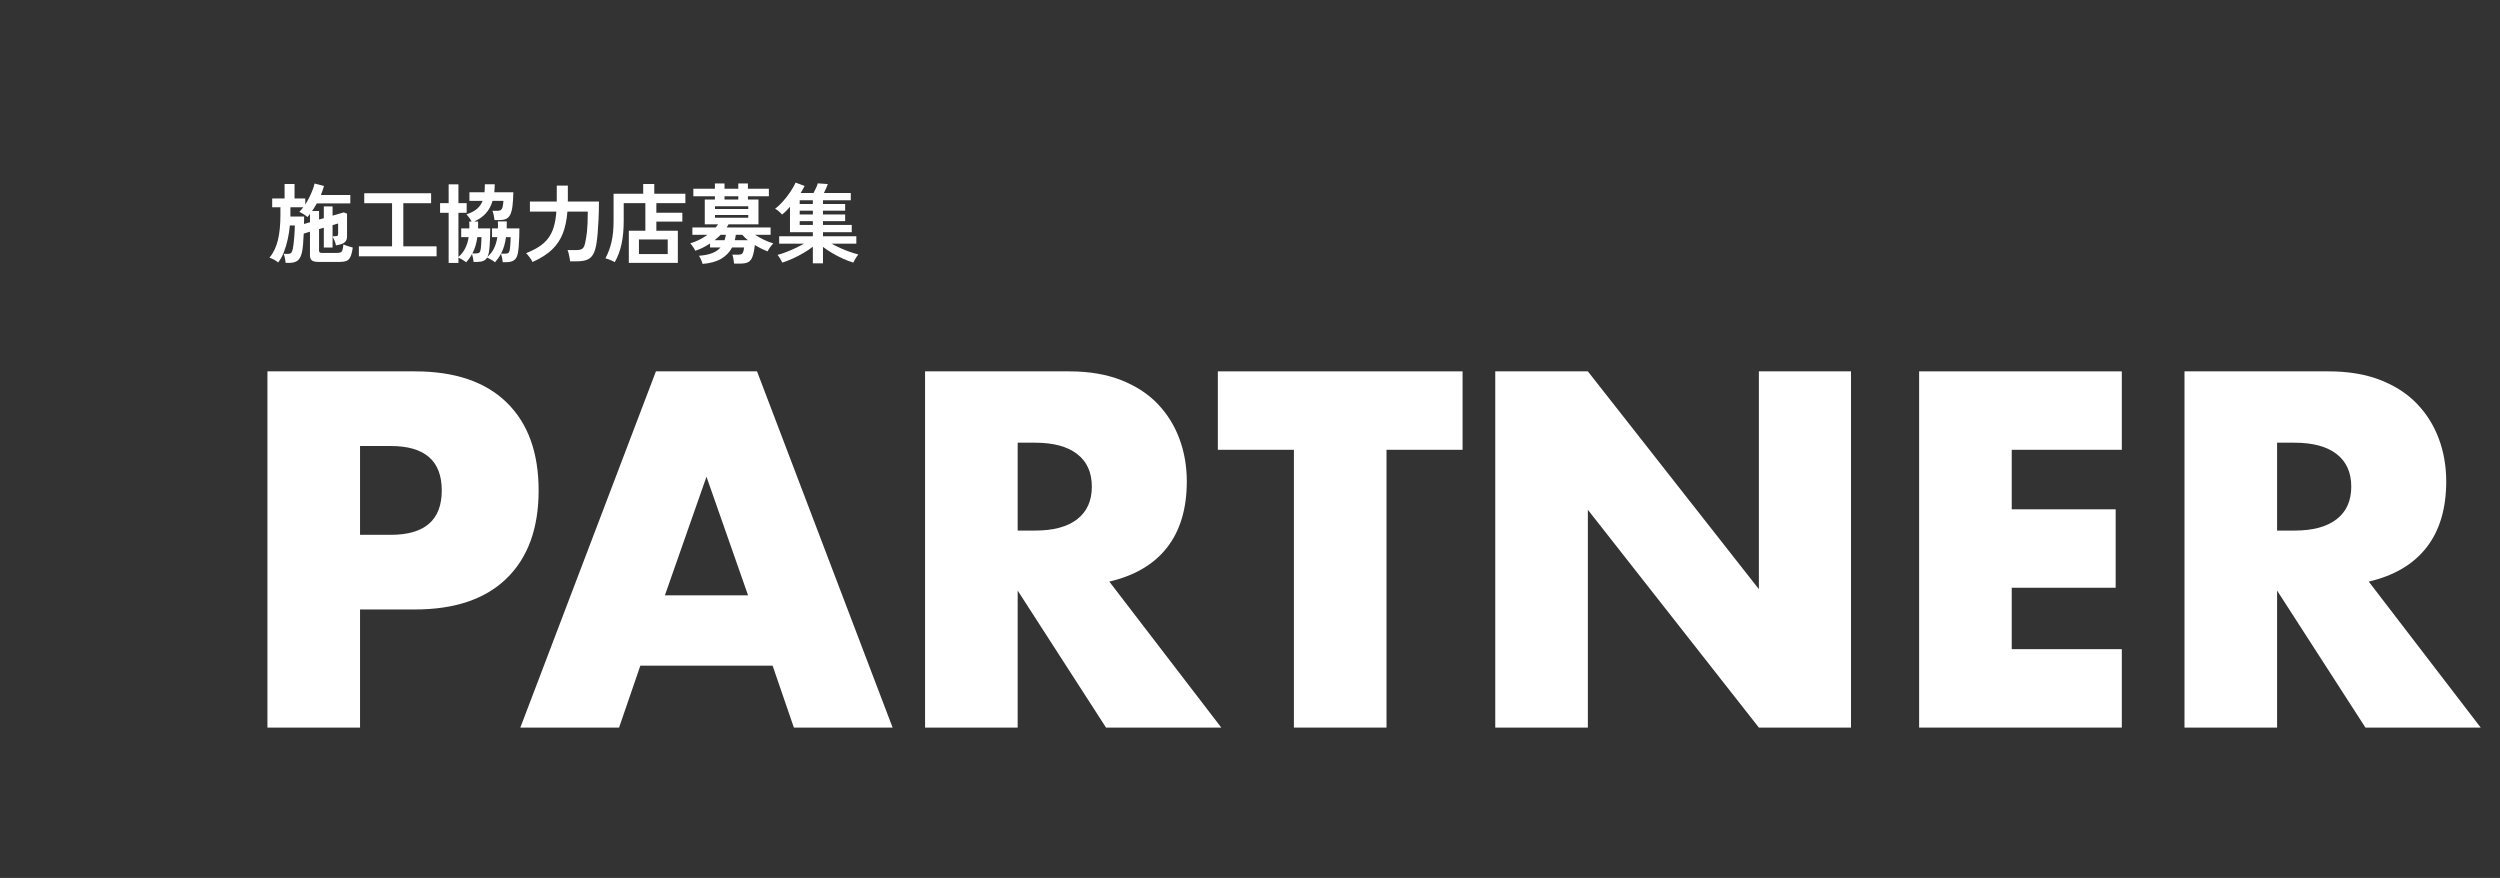 <?xml version="1.0" encoding="UTF-8"?>
<svg xmlns="http://www.w3.org/2000/svg" width="635" height="223" version="1.1" viewBox="0 0 635 223">
  <rect x="0" y="0" width="635" height="223" fill="#333333" stroke="none"/>
  <defs>
    <style>
      .cls-1 {
        fill: #fff;
      }
    </style>
  </defs>
  <!-- Generator: Adobe Illustrator 28.7.1, SVG Export Plug-In . SVG Version: 1.2.0 Build 142)  -->
  <g>
    <g id="_レイヤー_1" data-name="レイヤー_1">
      <g>
        <path class="cls-1" d="M91.45,184.806h-23.52v-90.48h37.44c10.159,0,17.94,2.64,23.34,7.92s8.1,12.72,8.1,22.32-2.7,17.04-8.1,22.32-13.181,7.92-23.34,7.92h-13.92v30ZM91.45,135.846h7.8c8.64,0,12.96-3.76,12.96-11.28s-4.32-11.28-12.96-11.28h-7.8v22.56Z"/>
        <path class="cls-1" d="M196.245,169.086h-33.6l-5.4,15.72h-25.08l34.44-90.48h25.68l34.44,90.48h-25.08l-5.4-15.72ZM190.006,151.206l-10.56-30.12-10.56,30.12h21.12Z"/>
        <path class="cls-1" d="M310.208,184.806h-29.28l-22.44-34.8v34.8h-23.52v-90.48h36.6c5.04,0,9.439.741,13.2,2.22,3.759,1.481,6.858,3.501,9.3,6.06,2.439,2.561,4.279,5.52,5.52,8.88,1.239,3.36,1.86,6.96,1.86,10.8,0,6.881-1.661,12.461-4.98,16.74-3.32,4.281-8.22,7.181-14.7,8.7l28.44,37.08ZM258.488,134.766h4.44c4.639,0,8.2-.96,10.68-2.88,2.479-1.92,3.72-4.68,3.72-8.28s-1.242-6.36-3.72-8.28c-2.48-1.92-6.041-2.88-10.68-2.88h-4.44v22.32Z"/>
        <path class="cls-1" d="M352.172,114.246v70.56h-23.52v-70.56h-19.32v-19.92h62.16v19.92h-19.32Z"/>
        <path class="cls-1" d="M379.795,184.806v-90.48h23.52l43.44,55.32v-55.32h23.4v90.48h-23.4l-43.44-55.32v55.32h-23.52Z"/>
        <path class="cls-1" d="M538.939,114.246h-27.96v15.12h26.4v19.92h-26.4v15.6h27.96v19.92h-51.48v-90.48h51.48v19.92Z"/>
        <path class="cls-1" d="M630.102,184.806h-29.28l-22.44-34.8v34.8h-23.52v-90.48h36.6c5.04,0,9.438.741,13.2,2.22,3.76,1.481,6.859,3.501,9.3,6.06,2.439,2.561,4.279,5.52,5.52,8.88,1.239,3.36,1.86,6.96,1.86,10.8,0,6.881-1.661,12.461-4.98,16.74-3.321,4.281-8.22,7.181-14.7,8.7l28.44,37.08ZM578.382,134.766h4.44c4.639,0,8.199-.96,10.68-2.88,2.479-1.92,3.72-4.68,3.72-8.28s-1.241-6.36-3.72-8.28c-2.481-1.92-6.042-2.88-10.68-2.88h-4.44v22.32Z"/>
      </g>
      <g>
        <path class="cls-1" d="M72.55,66.772c-.015-.206-.048-.455-.099-.748-.052-.293-.11-.583-.176-.869-.066-.286-.136-.51-.209-.671h1.078c.381,0,.656-.091.825-.275.169-.183.305-.517.407-1.001.073-.323.139-.748.198-1.276.058-.528.113-1.085.165-1.672.051-.586.088-1.147.109-1.683.022-.535.033-.971.033-1.309h-1.254c-.103,1.144-.282,2.306-.539,3.487-.257,1.181-.587,2.285-.99,3.311-.403,1.027-.884,1.892-1.44,2.596-.279-.25-.642-.492-1.089-.726-.448-.235-.825-.396-1.133-.484.997-1.173,1.712-2.647,2.145-4.422.433-1.774.649-3.908.649-6.402v-1.98h-2.09v-2.244h3.146v-3.674h2.53v3.674h2.728v1.54c.381-.586.729-1.203,1.045-1.848.315-.645.59-1.272.825-1.881.234-.609.396-1.14.484-1.595l2.398.616c-.103.381-.22.763-.352,1.144-.132.382-.279.763-.44,1.144h7.48v2.134h-8.514c-.19.338-.385.671-.583,1.001-.198.33-.399.642-.604.935h1.76v2.178l1.21-.352v-2.992h2.222v2.354l2.86-.836.814.33v5.786c0,.704-.22,1.218-.66,1.54-.44.323-1.159.565-2.156.726-.074-.44-.202-.865-.385-1.276-.184-.41-.334-.697-.451-.858,0-.015.021-.044.066-.088.073-.058.102-.095.088-.11h.55c.249,0,.425-.04.528-.121.102-.081.154-.238.154-.473v-2.64l-1.408.418v5.698h-2.222v-5.038l-1.21.352v5.478c0,.206.051.352.154.44.102.088.308.132.616.132h3.85c.366,0,.652-.044.858-.132.205-.088.359-.282.462-.583.103-.301.183-.781.242-1.441.176.088.411.184.704.286.293.103.594.198.902.286.308.088.564.162.77.22-.146,1.086-.352,1.889-.616,2.409-.264.52-.609.858-1.034,1.012-.426.154-.968.231-1.628.231h-5.391c-.807,0-1.375-.125-1.705-.374-.33-.25-.495-.667-.495-1.254v-6.05l-1.584.484c-.044.983-.103,1.918-.176,2.805-.073.888-.176,1.581-.308,2.079-.22.924-.576,1.58-1.067,1.969-.491.388-1.206.583-2.145.583h-.902ZM77.214,56.894l1.518-.44v-2.112c-.103.132-.206.264-.308.396-.103.132-.213.264-.33.396-.278-.264-.62-.517-1.022-.759-.404-.242-.752-.436-1.045-.583.337-.323.674-.704,1.012-1.144h-3.278v2.354h3.476v.891c0,.315-.007.649-.022,1.001Z"/>
        <path class="cls-1" d="M91.157,65.1v-2.53h8.426v-10.956h-7.062v-2.53h16.984v2.53h-7.062v10.956h8.448v2.53h-19.734Z"/>
        <path class="cls-1" d="M113.956,66.794v-12.738h-2.178v-2.464h2.178v-4.774h2.486v4.774h2.09v2.464h-2.09v11.22c.748-.66,1.327-1.404,1.738-2.233.411-.828.696-1.763.858-2.805h-1.892v-2.222h2.068v-.847c0-.286-.007-.583-.021-.891h.594c-.146-.293-.345-.616-.594-.968-.25-.352-.492-.638-.727-.858,1.129-.366,2.021-.828,2.673-1.386.652-.557,1.133-1.239,1.441-2.046h-3.344v-2.178h3.828c.029-.308.051-.634.065-.979.015-.344.022-.7.022-1.067h2.508c0,.367-.011.719-.033,1.056-.021.337-.048.667-.077.99h4.84c-.03,1.511-.11,2.736-.242,3.674-.132.939-.338,1.65-.616,2.134-.279.484-.638.814-1.078.99s-.982.264-1.628.264h-1.21c-.03-.323-.096-.726-.198-1.21-.103-.484-.213-.865-.33-1.144h1.298c.542,0,.909-.172,1.1-.517.19-.344.322-1.015.396-2.013h-2.771c-.367,1.276-.946,2.343-1.738,3.201-.792.858-1.782,1.544-2.97,2.057h1.034c.014.206.018.407.011.605-.008.198-.011.393-.011.583v.55h3.08c0,.719-.011,1.478-.033,2.277-.022.8-.062,1.551-.121,2.255-.059.704-.132,1.276-.22,1.716-.044.191-.092.367-.143.528-.052.162-.114.316-.187.462.733-.66,1.298-1.404,1.694-2.233.396-.828.667-1.756.814-2.783h-1.342v-2.222h1.496c.014-.293.022-.586.022-.88s-.015-.594-.044-.902h2.266v.902c0,.293-.007.587-.021.88h3.234c0,.719-.015,1.485-.044,2.299-.03.814-.074,1.577-.132,2.288-.059.711-.132,1.287-.22,1.727-.162.865-.488,1.459-.979,1.782-.492.322-1.163.484-2.013.484h-.836c-.029-.279-.088-.646-.176-1.1-.088-.455-.184-.799-.286-1.034-.191.367-.415.729-.671,1.089-.257.359-.539.715-.847,1.067-.103-.103-.279-.235-.528-.396-.25-.161-.51-.315-.781-.462-.271-.147-.502-.257-.693-.33-.25.41-.587.697-1.012.858-.425.161-.946.242-1.562.242h-.858c-.015-.25-.062-.58-.143-.99-.081-.41-.165-.748-.253-1.012-.396.733-.895,1.43-1.496,2.09-.103-.103-.271-.228-.506-.374-.235-.147-.484-.297-.748-.451s-.499-.268-.704-.341v1.342h-2.486ZM119.984,64.374h.792c.454,0,.766-.062.935-.187.169-.125.282-.363.341-.715.059-.234.103-.55.132-.946.029-.396.055-.803.077-1.221s.033-.773.033-1.067h-1.056c-.103.763-.253,1.485-.451,2.167-.198.682-.466,1.339-.803,1.969ZM127.244,64.44h.924c.469,0,.785-.062.946-.187.161-.124.278-.363.352-.715.044-.235.084-.557.121-.968.037-.41.066-.829.088-1.254.022-.425.033-.784.033-1.078h-1.188c-.103.763-.253,1.492-.451,2.189-.198.697-.473,1.368-.825,2.013Z"/>
        <path class="cls-1" d="M135.26,66.552c-.176-.382-.429-.792-.759-1.232-.33-.44-.62-.777-.869-1.012,1.291-.513,2.395-1.071,3.311-1.672.917-.601,1.679-1.302,2.288-2.101.608-.799,1.082-1.752,1.419-2.86.337-1.107.557-2.416.66-3.927h-6.71v-2.552h6.82v-4.048h2.816v3.696c0,.059-.003.118-.011.176-.007.059-.011.117-.011.176h7.92c0,1.584-.033,3.08-.099,4.488-.066,1.408-.147,2.655-.242,3.74-.096,1.085-.202,1.943-.319,2.574-.19,1.144-.473,2.031-.847,2.662-.374.631-.888,1.074-1.54,1.331-.653.256-1.492.385-2.519.385h-1.76c-.029-.279-.077-.598-.143-.957-.066-.359-.143-.711-.231-1.056-.088-.344-.183-.627-.286-.847h2.376c.645,0,1.125-.128,1.441-.385s.546-.781.693-1.573c.073-.352.146-.733.22-1.144.073-.41.143-.906.209-1.485.066-.579.117-1.29.154-2.134.036-.843.055-1.859.055-3.047h-5.17c-.162,2.097-.547,3.938-1.155,5.522s-1.532,2.967-2.771,4.147c-1.24,1.181-2.886,2.225-4.939,3.135Z"/>
        <path class="cls-1" d="M159.72,66.772v-8.162h4.202v-7.018h-5.5v4.576c0,2.186-.188,4.136-.562,5.852s-.942,3.234-1.705,4.554c-.293-.162-.675-.341-1.144-.539-.47-.198-.88-.341-1.232-.429.689-1.276,1.207-2.669,1.551-4.18.344-1.51.517-3.271.517-5.28v-6.93h7.524v-2.486h2.816v2.486h7.898v2.376h-7.37v2.442h6.6v2.244h-6.6v2.332h5.456v8.162h-12.452ZM162.294,64.528h7.304v-3.696h-7.304v3.696Z"/>
        <path class="cls-1" d="M178.462,67.036c-.074-.293-.198-.638-.374-1.034s-.36-.741-.55-1.034c1.423-.117,2.566-.352,3.433-.704.865-.352,1.547-.821,2.046-1.408h-2.662v-1.012c-.587.382-1.196.734-1.826,1.056-.631.323-1.269.587-1.914.792-.073-.176-.19-.388-.352-.638-.162-.249-.33-.491-.506-.726-.176-.234-.323-.41-.44-.528.733-.205,1.474-.491,2.222-.858.748-.366,1.459-.799,2.134-1.298h-3.806v-1.87h5.918c.117-.132.224-.264.319-.396.095-.132.194-.264.297-.396h-3.388v-6.292h2.574v-.836h-5.478v-1.914h5.478v-1.342h2.442v1.342h3.498v-1.342h2.442v1.342h5.324v1.914h-5.324v.836h2.684v6.292h-7.612c-.059.132-.132.264-.22.396-.088.132-.169.264-.242.396h11.154v1.87h-3.938c.718.469,1.485.898,2.299,1.287.814.389,1.587.686,2.321.891-.234.235-.502.558-.803.968-.301.411-.51.763-.627,1.056-.484-.176-1.009-.403-1.573-.682-.564-.279-1.125-.586-1.683-.924-.147,1.306-.349,2.296-.605,2.97-.257.675-.619,1.133-1.089,1.375s-1.1.363-1.892.363h-1.694c-.015-.191-.044-.433-.088-.726-.044-.293-.096-.587-.154-.88s-.125-.513-.198-.66h1.518c.352,0,.619-.044.803-.132.184-.088.326-.264.429-.528.103-.264.183-.652.242-1.166h-3.058c-.602,1.174-1.507,2.123-2.717,2.849-1.21.726-2.798,1.169-4.763,1.331ZM181.52,61.008h2.508c.073-.205.139-.425.198-.66.059-.234.11-.469.154-.704h-1.342c-.234.235-.477.466-.726.693-.25.228-.514.451-.792.671ZM181.608,53.088h8.448v-.704h-8.448v.704ZM181.608,55.31h8.448v-.704h-8.448v.704ZM184.028,50.69h3.498v-.836h-3.498v.836ZM186.646,61.008h3.322c-.557-.44-1.034-.895-1.43-1.364h-1.649c-.03.235-.063.466-.1.693-.036.228-.084.451-.143.671Z"/>
        <path class="cls-1" d="M206.464,66.882v-4.224c-.689.543-1.471,1.071-2.343,1.584-.873.514-1.778.982-2.717,1.408-.939.425-1.841.777-2.706,1.056-.118-.25-.294-.58-.528-.99-.234-.411-.462-.733-.682-.968.674-.176,1.404-.414,2.188-.715.785-.3,1.569-.638,2.354-1.012.784-.374,1.514-.751,2.188-1.133h-6.313v-1.87h8.558v-1.034h-5.808v-6.446c-.323.367-.653.719-.99,1.056-.338.338-.675.638-1.012.902-.176-.205-.44-.466-.792-.781-.353-.315-.683-.546-.99-.693.66-.484,1.323-1.104,1.991-1.859.667-.755,1.287-1.554,1.858-2.398.572-.843,1.027-1.639,1.364-2.387l2.288.858c-.117.264-.264.543-.44.836-.176.293-.367.609-.572.946h3.278c.205-.381.411-.795.616-1.243.205-.447.359-.847.462-1.199l2.552.176c-.118.323-.268.693-.451,1.111-.184.418-.363.803-.539,1.155h6.82v1.848h-7.062v.946h5.632v1.694h-5.632v.968h5.632v1.694h-5.632v.968h7.304v1.848h-7.304v1.034h8.47v1.87h-6.292c.689.382,1.427.752,2.211,1.111.785.36,1.577.678,2.376.957.8.279,1.537.506,2.211.682-.147.162-.305.374-.473.638-.169.264-.326.524-.473.781-.147.257-.257.473-.33.649-.851-.264-1.738-.605-2.662-1.023-.924-.418-1.819-.884-2.684-1.397-.866-.513-1.65-1.034-2.354-1.562v4.158h-2.574ZM203.12,51.812h3.344v-.946h-3.344v.946ZM203.12,54.474h3.344v-.968h-3.344v.968ZM203.12,57.136h3.344v-.968h-3.344v.968Z"/>
      </g>
    </g>
  </g>
</svg>